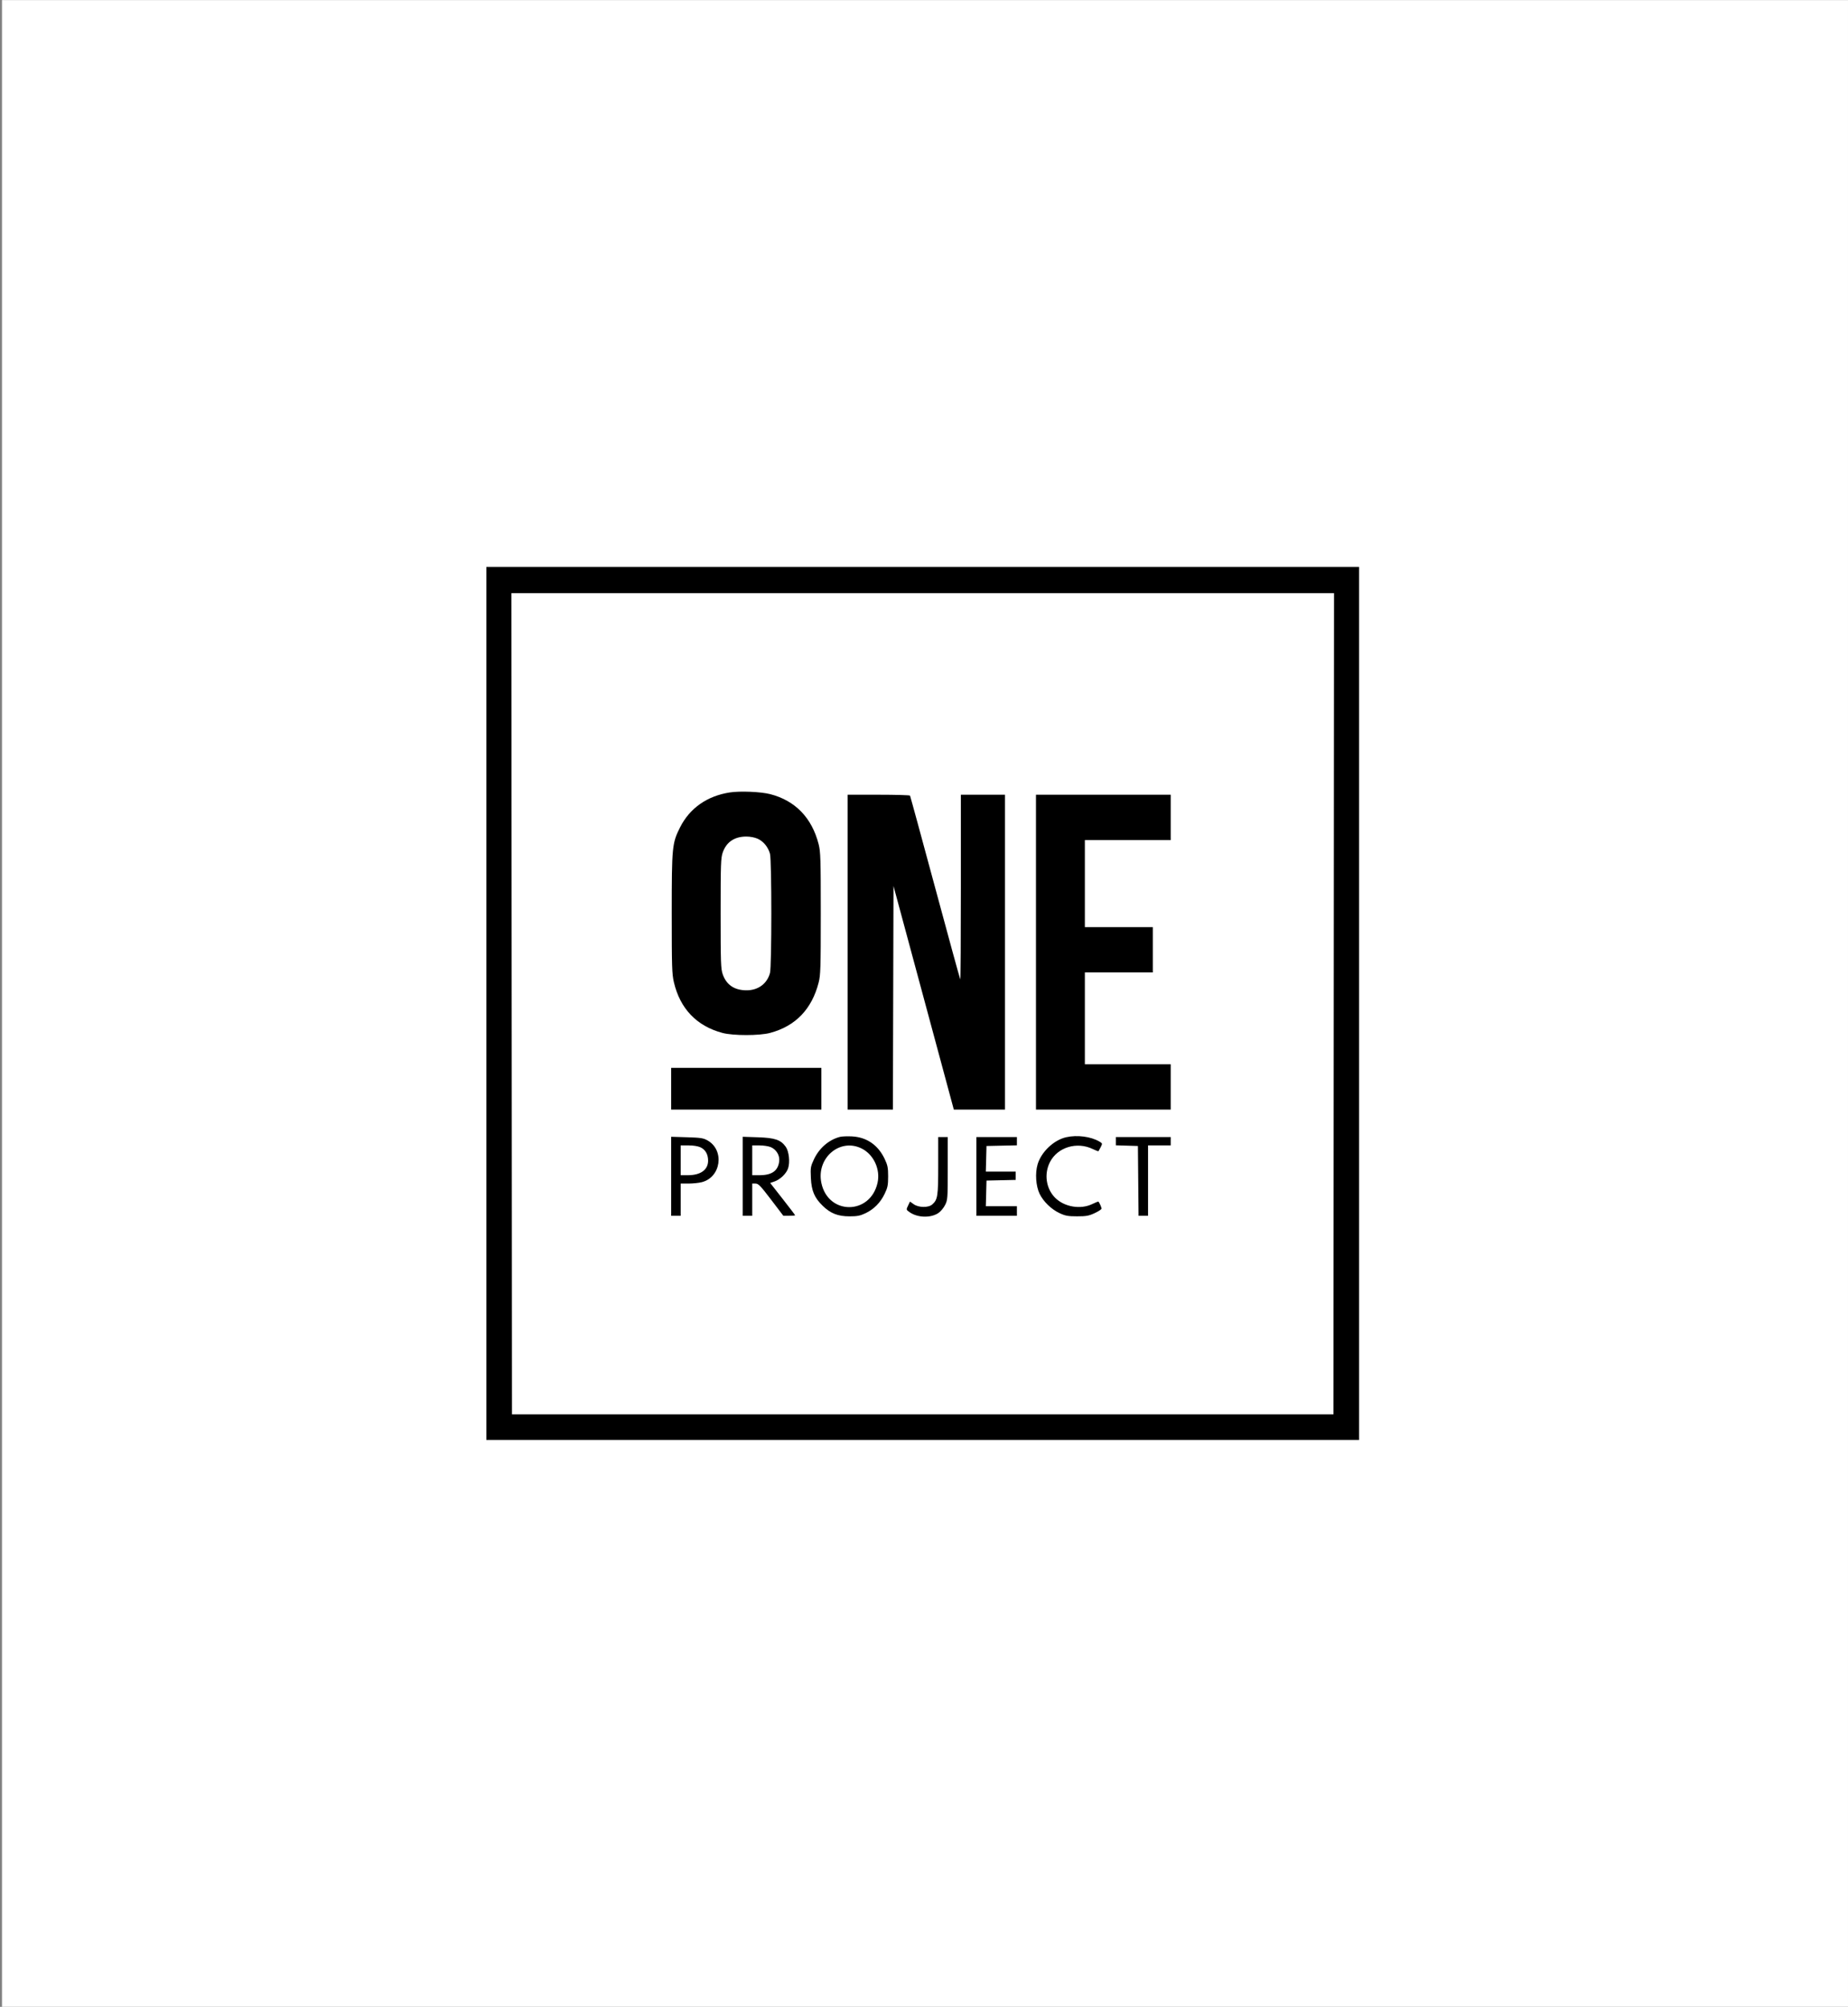 <svg width="456" height="495" viewBox="0 0 456 495" fill="none" xmlns="http://www.w3.org/2000/svg">
<rect x="0" y="0" width="456" height="495" fill="#808080" stroke="none"/>
<rect x="0.493" y="0.022" width="455.506" height="494.968" fill="white"/>
<path fill-rule="evenodd" clip-rule="evenodd" d="M120.007 247.506V355.182H227.682H335.358V247.506V139.831H227.682H120.007V247.506ZM329.106 247.58L329.032 348.857H227.682H126.332L126.258 247.58L126.184 146.303H227.682H329.18L329.106 247.58ZM180.083 195.457C174.504 196.318 170.204 199.328 167.826 204.038C165.839 207.975 165.754 208.842 165.754 225.295C165.754 238.484 165.809 240.24 166.289 242.286C167.819 248.806 171.917 253.082 178.257 254.773C180.907 255.48 187.376 255.48 190.025 254.773C196.292 253.101 200.317 248.926 202.003 242.35C202.474 240.511 202.529 238.742 202.529 225.295C202.529 211.839 202.474 210.078 202.002 208.231C200.334 201.709 196.223 197.463 190.039 195.874C187.733 195.282 182.611 195.068 180.083 195.457ZM209.148 234.856V273.69H214.736H220.324L220.399 246.112L220.474 218.534L227.66 245.156C231.613 259.798 234.962 272.208 235.103 272.734L235.359 273.69H241.67H247.982V234.856V196.022H242.539H237.096V218.872C237.096 231.438 237.033 241.657 236.955 241.579C236.877 241.501 234.084 231.319 230.749 218.951C227.413 206.583 224.623 196.364 224.548 196.243C224.473 196.122 220.977 196.022 216.78 196.022H209.148V234.856ZM255.631 234.856V273.69H272.253H288.875V268.1V262.51H278.284H267.693V251.184V239.857H276.077H284.462V234.268V228.678H276.077H267.693V217.94V207.202H278.284H288.875V201.612V196.022H272.253H255.631V234.856ZM186.97 206.882C188.393 207.528 189.545 208.939 189.995 210.585C190.437 212.204 190.437 238.386 189.995 240.004C189.277 242.632 187.096 244.252 184.259 244.264C181.257 244.277 179.253 242.942 178.337 240.321C177.868 238.975 177.816 237.491 177.816 225.295C177.816 213.086 177.867 211.615 178.339 210.265C179.237 207.693 181.226 206.346 184.141 206.337C185.104 206.334 186.25 206.555 186.97 206.882ZM165.607 268.541V273.69H184.141H202.676V268.541V263.393H184.141H165.607V268.541ZM207.236 280.419C204.494 281.148 202.133 283.195 200.835 285.967C200.018 287.715 199.968 288.021 200.087 290.547C200.237 293.73 200.966 295.442 203.019 297.432C204.945 299.299 206.753 300.01 209.589 300.015C211.523 300.019 212.231 299.883 213.561 299.251C215.656 298.256 217.253 296.633 218.306 294.43C219.031 292.915 219.15 292.311 219.15 290.165C219.15 288.018 219.03 287.41 218.3 285.868C216.669 282.419 213.864 280.487 210.21 280.295C209.06 280.234 207.721 280.29 207.236 280.419ZM263.106 280.496C260.027 281.188 256.941 284.112 256.03 287.199C255.387 289.378 255.604 292.551 256.524 294.454C257.457 296.38 259.42 298.281 261.457 299.23C262.88 299.893 263.532 300.011 265.78 300.011C268.035 300.011 268.679 299.894 270.12 299.223C271.05 298.789 271.811 298.286 271.811 298.105C271.811 297.817 271.313 296.688 271.052 296.383C271.001 296.324 270.324 296.588 269.547 296.97C266.665 298.387 262.64 297.717 260.364 295.441C258.1 293.178 257.577 289.522 259.098 286.594C260.988 282.957 265.733 281.524 269.633 283.412C270.363 283.765 271.002 284.006 271.054 283.947C271.106 283.888 271.355 283.433 271.608 282.935C272.055 282.055 272.046 282.019 271.277 281.568C269.163 280.329 265.806 279.888 263.106 280.496ZM165.607 290.131V299.873H166.784H167.961V295.901V291.93H169.89C170.951 291.93 172.422 291.778 173.159 291.592C177.923 290.393 178.85 283.702 174.585 281.29C173.56 280.711 172.885 280.607 169.505 280.505L165.607 280.388V290.131ZM183.259 290.13V299.873H184.436H185.612V295.901V291.93H186.427C187.127 291.93 187.665 292.487 190.266 295.901L193.29 299.873H194.747C195.548 299.873 196.203 299.82 196.203 299.756C196.203 299.692 194.818 297.872 193.125 295.712L190.046 291.784L191.133 291.408C192.53 290.924 194.041 289.455 194.466 288.169C194.971 286.638 194.679 283.975 193.884 282.857C192.661 281.141 191.239 280.656 187.01 280.513L183.259 280.387V290.13ZM231.507 287.526C231.507 295.047 231.378 295.89 230.045 297.078C229.1 297.922 226.672 297.89 225.45 297.019L224.542 296.371L224.063 297.374C223.589 298.368 223.592 298.382 224.414 298.968C226.39 300.375 229.627 300.477 231.559 299.194C232.097 298.837 232.834 297.955 233.198 297.234C233.835 295.974 233.86 295.626 233.86 288.19V280.456H232.683H231.507V287.526ZM240.921 290.165V299.873H245.922H250.924V298.696V297.52H247.089H243.255L243.338 294.357L243.422 291.194L247.025 291.112L250.629 291.029V290.008V288.988H246.942H243.255L243.338 285.825L243.422 282.663L247.173 282.58L250.924 282.498V281.477V280.456H245.922H240.921V290.165ZM275.342 281.475V282.494L278.063 282.578L280.784 282.663L280.862 291.268L280.94 299.873H282.113H283.285V291.194V282.516H286.08H288.875V281.486V280.456H282.108H275.342V281.475ZM172.857 282.997C174.073 283.574 174.727 284.724 174.727 286.286C174.727 288.54 172.875 289.87 169.735 289.87H167.961V286.193V282.516H169.902C171.089 282.516 172.237 282.702 172.857 282.997ZM190.175 282.939C191.563 283.519 192.449 284.991 192.274 286.425C191.983 288.801 190.467 289.87 187.387 289.87H185.612V286.193V282.516H187.387C188.363 282.516 189.618 282.706 190.175 282.939ZM212.718 283.336C215.627 284.846 217.271 288.467 216.537 291.745C214.749 299.734 204.329 299.747 202.672 291.764C201.384 285.559 207.355 280.549 212.718 283.336Z" fill="black"/>
</svg>
